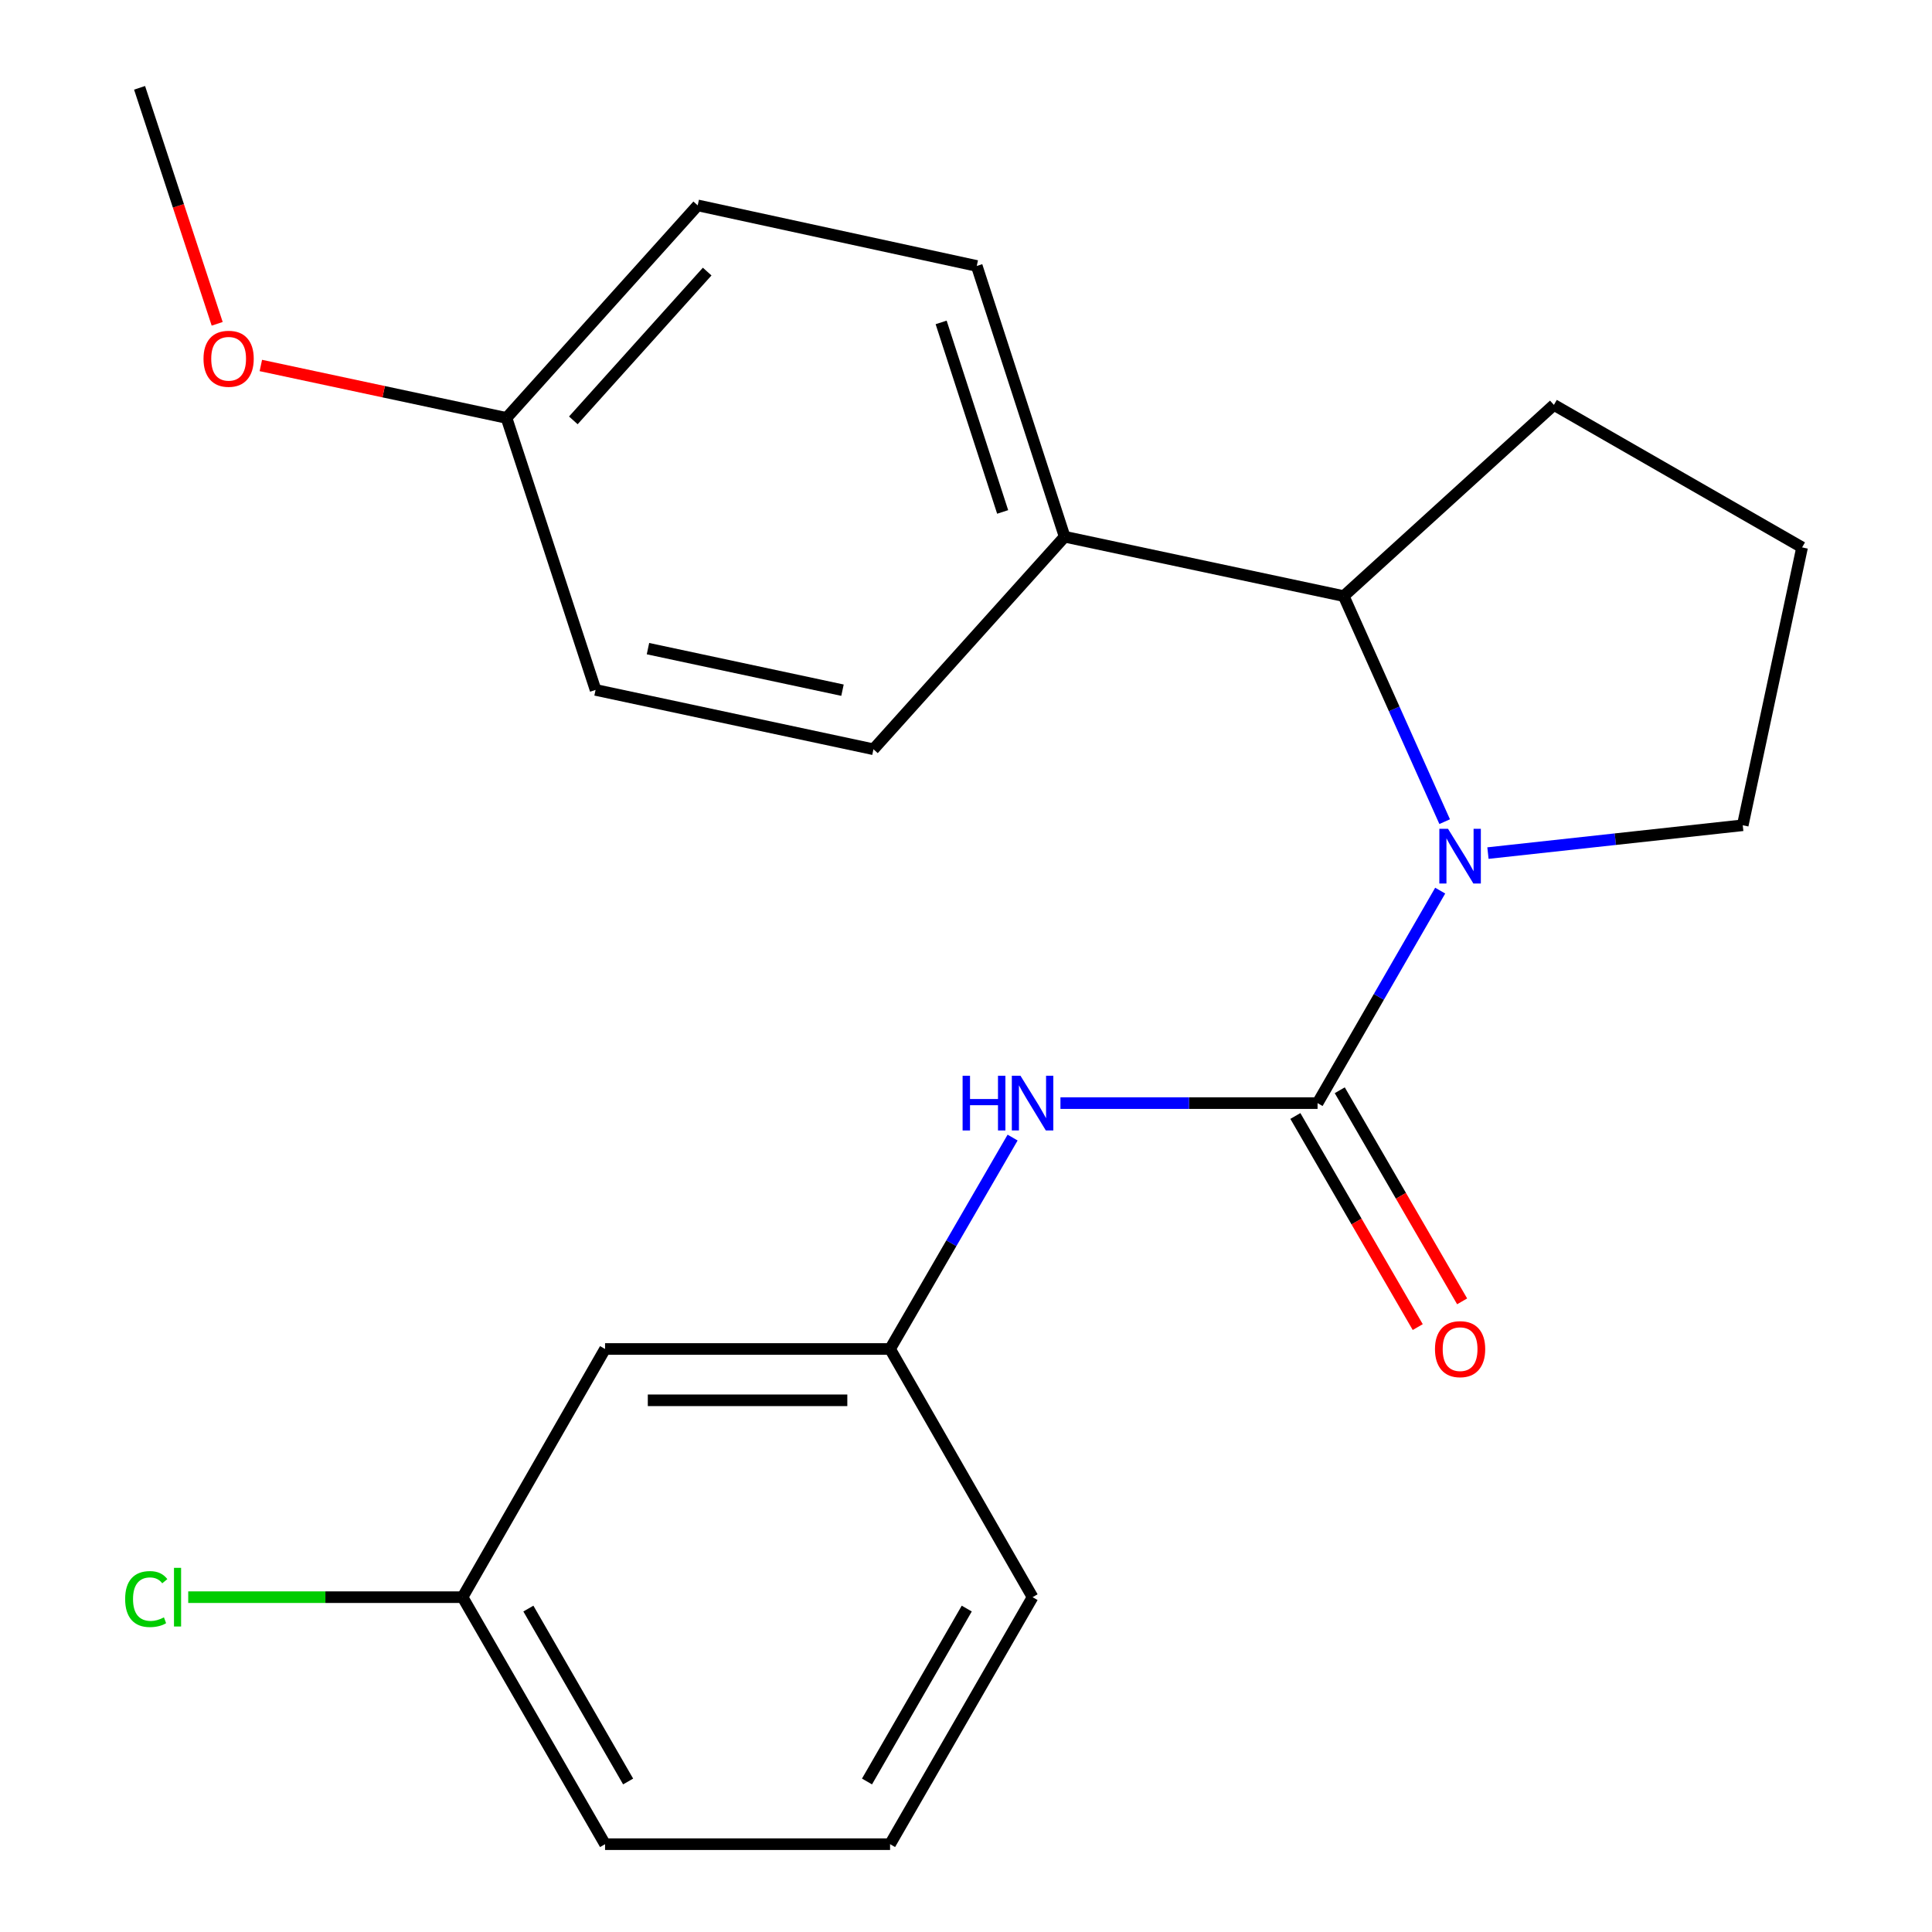 <?xml version='1.0' encoding='iso-8859-1'?>
<svg version='1.1' baseProfile='full'
              xmlns='http://www.w3.org/2000/svg'
                      xmlns:rdkit='http://www.rdkit.org/xml'
                      xmlns:xlink='http://www.w3.org/1999/xlink'
                  xml:space='preserve'
width='1000px' height='1000px' viewBox='0 0 1000 1000'>
<!-- END OF HEADER -->
<rect style='opacity:1.0;fill:#FFFFFF;stroke:none' width='1000' height='1000' x='0' y='0'> </rect>
<path class='bond-0' d='M 681.967,570.972 L 713.704,515.978' style='fill:none;fill-rule:evenodd;stroke:#000000;stroke-width:6px;stroke-linecap:butt;stroke-linejoin:miter;stroke-opacity:1' />
<path class='bond-0' d='M 713.704,515.978 L 745.441,460.984' style='fill:none;fill-rule:evenodd;stroke:#0000FF;stroke-width:6px;stroke-linecap:butt;stroke-linejoin:miter;stroke-opacity:1' />
<path class='bond-2' d='M 681.967,570.972 L 615.427,570.972' style='fill:none;fill-rule:evenodd;stroke:#000000;stroke-width:6px;stroke-linecap:butt;stroke-linejoin:miter;stroke-opacity:1' />
<path class='bond-2' d='M 615.427,570.972 L 548.888,570.972' style='fill:none;fill-rule:evenodd;stroke:#0000FF;stroke-width:6px;stroke-linecap:butt;stroke-linejoin:miter;stroke-opacity:1' />
<path class='bond-3' d='M 670.478,577.632 L 702.149,632.265' style='fill:none;fill-rule:evenodd;stroke:#000000;stroke-width:6px;stroke-linecap:butt;stroke-linejoin:miter;stroke-opacity:1' />
<path class='bond-3' d='M 702.149,632.265 L 733.82,686.897' style='fill:none;fill-rule:evenodd;stroke:#FF0000;stroke-width:6px;stroke-linecap:butt;stroke-linejoin:miter;stroke-opacity:1' />
<path class='bond-3' d='M 693.455,564.312 L 725.126,618.944' style='fill:none;fill-rule:evenodd;stroke:#000000;stroke-width:6px;stroke-linecap:butt;stroke-linejoin:miter;stroke-opacity:1' />
<path class='bond-3' d='M 725.126,618.944 L 756.797,673.577' style='fill:none;fill-rule:evenodd;stroke:#FF0000;stroke-width:6px;stroke-linecap:butt;stroke-linejoin:miter;stroke-opacity:1' />
<path class='bond-1' d='M 747.756,425.287 L 721.634,366.913' style='fill:none;fill-rule:evenodd;stroke:#0000FF;stroke-width:6px;stroke-linecap:butt;stroke-linejoin:miter;stroke-opacity:1' />
<path class='bond-1' d='M 721.634,366.913 L 695.512,308.538' style='fill:none;fill-rule:evenodd;stroke:#000000;stroke-width:6px;stroke-linecap:butt;stroke-linejoin:miter;stroke-opacity:1' />
<path class='bond-9' d='M 770.161,441.559 L 836.1,434.356' style='fill:none;fill-rule:evenodd;stroke:#0000FF;stroke-width:6px;stroke-linecap:butt;stroke-linejoin:miter;stroke-opacity:1' />
<path class='bond-9' d='M 836.1,434.356 L 902.039,427.154' style='fill:none;fill-rule:evenodd;stroke:#000000;stroke-width:6px;stroke-linecap:butt;stroke-linejoin:miter;stroke-opacity:1' />
<path class='bond-4' d='M 695.512,308.538 L 551.059,277.803' style='fill:none;fill-rule:evenodd;stroke:#000000;stroke-width:6px;stroke-linecap:butt;stroke-linejoin:miter;stroke-opacity:1' />
<path class='bond-15' d='M 695.512,308.538 L 804.301,209.575' style='fill:none;fill-rule:evenodd;stroke:#000000;stroke-width:6px;stroke-linecap:butt;stroke-linejoin:miter;stroke-opacity:1' />
<path class='bond-5' d='M 524.122,588.809 L 492.41,643.522' style='fill:none;fill-rule:evenodd;stroke:#0000FF;stroke-width:6px;stroke-linecap:butt;stroke-linejoin:miter;stroke-opacity:1' />
<path class='bond-5' d='M 492.41,643.522 L 460.699,698.235' style='fill:none;fill-rule:evenodd;stroke:#000000;stroke-width:6px;stroke-linecap:butt;stroke-linejoin:miter;stroke-opacity:1' />
<path class='bond-7' d='M 551.059,277.803 L 505.569,137.659' style='fill:none;fill-rule:evenodd;stroke:#000000;stroke-width:6px;stroke-linecap:butt;stroke-linejoin:miter;stroke-opacity:1' />
<path class='bond-7' d='M 518.974,264.981 L 487.131,166.881' style='fill:none;fill-rule:evenodd;stroke:#000000;stroke-width:6px;stroke-linecap:butt;stroke-linejoin:miter;stroke-opacity:1' />
<path class='bond-8' d='M 551.059,277.803 L 452.097,387.817' style='fill:none;fill-rule:evenodd;stroke:#000000;stroke-width:6px;stroke-linecap:butt;stroke-linejoin:miter;stroke-opacity:1' />
<path class='bond-6' d='M 460.699,698.235 L 313.178,698.235' style='fill:none;fill-rule:evenodd;stroke:#000000;stroke-width:6px;stroke-linecap:butt;stroke-linejoin:miter;stroke-opacity:1' />
<path class='bond-6' d='M 438.571,724.794 L 335.306,724.794' style='fill:none;fill-rule:evenodd;stroke:#000000;stroke-width:6px;stroke-linecap:butt;stroke-linejoin:miter;stroke-opacity:1' />
<path class='bond-19' d='M 460.699,698.235 L 534.46,826.693' style='fill:none;fill-rule:evenodd;stroke:#000000;stroke-width:6px;stroke-linecap:butt;stroke-linejoin:miter;stroke-opacity:1' />
<path class='bond-10' d='M 313.178,698.235 L 239.417,826.693' style='fill:none;fill-rule:evenodd;stroke:#000000;stroke-width:6px;stroke-linecap:butt;stroke-linejoin:miter;stroke-opacity:1' />
<path class='bond-12' d='M 505.569,137.659 L 361.132,106.305' style='fill:none;fill-rule:evenodd;stroke:#000000;stroke-width:6px;stroke-linecap:butt;stroke-linejoin:miter;stroke-opacity:1' />
<path class='bond-13' d='M 452.097,387.817 L 308.264,357.097' style='fill:none;fill-rule:evenodd;stroke:#000000;stroke-width:6px;stroke-linecap:butt;stroke-linejoin:miter;stroke-opacity:1' />
<path class='bond-13' d='M 436.07,357.236 L 335.387,335.732' style='fill:none;fill-rule:evenodd;stroke:#000000;stroke-width:6px;stroke-linecap:butt;stroke-linejoin:miter;stroke-opacity:1' />
<path class='bond-17' d='M 902.039,427.154 L 932.759,283.336' style='fill:none;fill-rule:evenodd;stroke:#000000;stroke-width:6px;stroke-linecap:butt;stroke-linejoin:miter;stroke-opacity:1' />
<path class='bond-14' d='M 239.417,826.693 L 168.42,826.693' style='fill:none;fill-rule:evenodd;stroke:#000000;stroke-width:6px;stroke-linecap:butt;stroke-linejoin:miter;stroke-opacity:1' />
<path class='bond-14' d='M 168.42,826.693 L 97.424,826.693' style='fill:none;fill-rule:evenodd;stroke:#00CC00;stroke-width:6px;stroke-linecap:butt;stroke-linejoin:miter;stroke-opacity:1' />
<path class='bond-23' d='M 239.417,826.693 L 313.178,954.545' style='fill:none;fill-rule:evenodd;stroke:#000000;stroke-width:6px;stroke-linecap:butt;stroke-linejoin:miter;stroke-opacity:1' />
<path class='bond-23' d='M 273.486,832.598 L 325.119,922.095' style='fill:none;fill-rule:evenodd;stroke:#000000;stroke-width:6px;stroke-linecap:butt;stroke-linejoin:miter;stroke-opacity:1' />
<path class='bond-11' d='M 262.169,216.319 L 308.264,357.097' style='fill:none;fill-rule:evenodd;stroke:#000000;stroke-width:6px;stroke-linecap:butt;stroke-linejoin:miter;stroke-opacity:1' />
<path class='bond-16' d='M 262.169,216.319 L 198.591,202.746' style='fill:none;fill-rule:evenodd;stroke:#000000;stroke-width:6px;stroke-linecap:butt;stroke-linejoin:miter;stroke-opacity:1' />
<path class='bond-16' d='M 198.591,202.746 L 135.014,189.173' style='fill:none;fill-rule:evenodd;stroke:#FF0000;stroke-width:6px;stroke-linecap:butt;stroke-linejoin:miter;stroke-opacity:1' />
<path class='bond-24' d='M 262.169,216.319 L 361.132,106.305' style='fill:none;fill-rule:evenodd;stroke:#000000;stroke-width:6px;stroke-linecap:butt;stroke-linejoin:miter;stroke-opacity:1' />
<path class='bond-24' d='M 296.76,217.579 L 366.033,140.569' style='fill:none;fill-rule:evenodd;stroke:#000000;stroke-width:6px;stroke-linecap:butt;stroke-linejoin:miter;stroke-opacity:1' />
<path class='bond-22' d='M 804.301,209.575 L 932.759,283.336' style='fill:none;fill-rule:evenodd;stroke:#000000;stroke-width:6px;stroke-linecap:butt;stroke-linejoin:miter;stroke-opacity:1' />
<path class='bond-21' d='M 112.414,167.605 L 92.328,106.53' style='fill:none;fill-rule:evenodd;stroke:#FF0000;stroke-width:6px;stroke-linecap:butt;stroke-linejoin:miter;stroke-opacity:1' />
<path class='bond-21' d='M 92.328,106.53 L 72.242,45.455' style='fill:none;fill-rule:evenodd;stroke:#000000;stroke-width:6px;stroke-linecap:butt;stroke-linejoin:miter;stroke-opacity:1' />
<path class='bond-18' d='M 460.699,954.545 L 534.46,826.693' style='fill:none;fill-rule:evenodd;stroke:#000000;stroke-width:6px;stroke-linecap:butt;stroke-linejoin:miter;stroke-opacity:1' />
<path class='bond-18' d='M 448.758,922.095 L 500.391,832.598' style='fill:none;fill-rule:evenodd;stroke:#000000;stroke-width:6px;stroke-linecap:butt;stroke-linejoin:miter;stroke-opacity:1' />
<path class='bond-20' d='M 460.699,954.545 L 313.178,954.545' style='fill:none;fill-rule:evenodd;stroke:#000000;stroke-width:6px;stroke-linecap:butt;stroke-linejoin:miter;stroke-opacity:1' />
<path  class='atom-1' d='M 749.482 428.974
L 758.762 443.974
Q 759.682 445.454, 761.162 448.134
Q 762.642 450.814, 762.722 450.974
L 762.722 428.974
L 766.482 428.974
L 766.482 457.294
L 762.602 457.294
L 752.642 440.894
Q 751.482 438.974, 750.242 436.774
Q 749.042 434.574, 748.682 433.894
L 748.682 457.294
L 745.002 457.294
L 745.002 428.974
L 749.482 428.974
' fill='#0000FF'/>
<path  class='atom-3' d='M 498.24 556.812
L 502.08 556.812
L 502.08 568.852
L 516.56 568.852
L 516.56 556.812
L 520.4 556.812
L 520.4 585.132
L 516.56 585.132
L 516.56 572.052
L 502.08 572.052
L 502.08 585.132
L 498.24 585.132
L 498.24 556.812
' fill='#0000FF'/>
<path  class='atom-3' d='M 528.2 556.812
L 537.48 571.812
Q 538.4 573.292, 539.88 575.972
Q 541.36 578.652, 541.44 578.812
L 541.44 556.812
L 545.2 556.812
L 545.2 585.132
L 541.32 585.132
L 531.36 568.732
Q 530.2 566.812, 528.96 564.612
Q 527.76 562.412, 527.4 561.732
L 527.4 585.132
L 523.72 585.132
L 523.72 556.812
L 528.2 556.812
' fill='#0000FF'/>
<path  class='atom-4' d='M 742.742 698.315
Q 742.742 691.515, 746.102 687.715
Q 749.462 683.915, 755.742 683.915
Q 762.022 683.915, 765.382 687.715
Q 768.742 691.515, 768.742 698.315
Q 768.742 705.195, 765.342 709.115
Q 761.942 712.995, 755.742 712.995
Q 749.502 712.995, 746.102 709.115
Q 742.742 705.235, 742.742 698.315
M 755.742 709.795
Q 760.062 709.795, 762.382 706.915
Q 764.742 703.995, 764.742 698.315
Q 764.742 692.755, 762.382 689.955
Q 760.062 687.115, 755.742 687.115
Q 751.422 687.115, 749.062 689.915
Q 746.742 692.715, 746.742 698.315
Q 746.742 704.035, 749.062 706.915
Q 751.422 709.795, 755.742 709.795
' fill='#FF0000'/>
<path  class='atom-15' d='M 64.776 827.673
Q 64.776 820.633, 68.056 816.953
Q 71.376 813.233, 77.656 813.233
Q 83.496 813.233, 86.616 817.353
L 83.976 819.513
Q 81.696 816.513, 77.656 816.513
Q 73.376 816.513, 71.096 819.393
Q 68.856 822.233, 68.856 827.673
Q 68.856 833.273, 71.176 836.153
Q 73.536 839.033, 78.096 839.033
Q 81.216 839.033, 84.856 837.153
L 85.976 840.153
Q 84.496 841.113, 82.256 841.673
Q 80.016 842.233, 77.536 842.233
Q 71.376 842.233, 68.056 838.473
Q 64.776 834.713, 64.776 827.673
' fill='#00CC00'/>
<path  class='atom-15' d='M 90.056 811.513
L 93.736 811.513
L 93.736 841.873
L 90.056 841.873
L 90.056 811.513
' fill='#00CC00'/>
<path  class='atom-17' d='M 105.337 185.693
Q 105.337 178.893, 108.697 175.093
Q 112.057 171.293, 118.337 171.293
Q 124.617 171.293, 127.977 175.093
Q 131.337 178.893, 131.337 185.693
Q 131.337 192.573, 127.937 196.493
Q 124.537 200.373, 118.337 200.373
Q 112.097 200.373, 108.697 196.493
Q 105.337 192.613, 105.337 185.693
M 118.337 197.173
Q 122.657 197.173, 124.977 194.293
Q 127.337 191.373, 127.337 185.693
Q 127.337 180.133, 124.977 177.333
Q 122.657 174.493, 118.337 174.493
Q 114.017 174.493, 111.657 177.293
Q 109.337 180.093, 109.337 185.693
Q 109.337 191.413, 111.657 194.293
Q 114.017 197.173, 118.337 197.173
' fill='#FF0000'/>
</svg>
